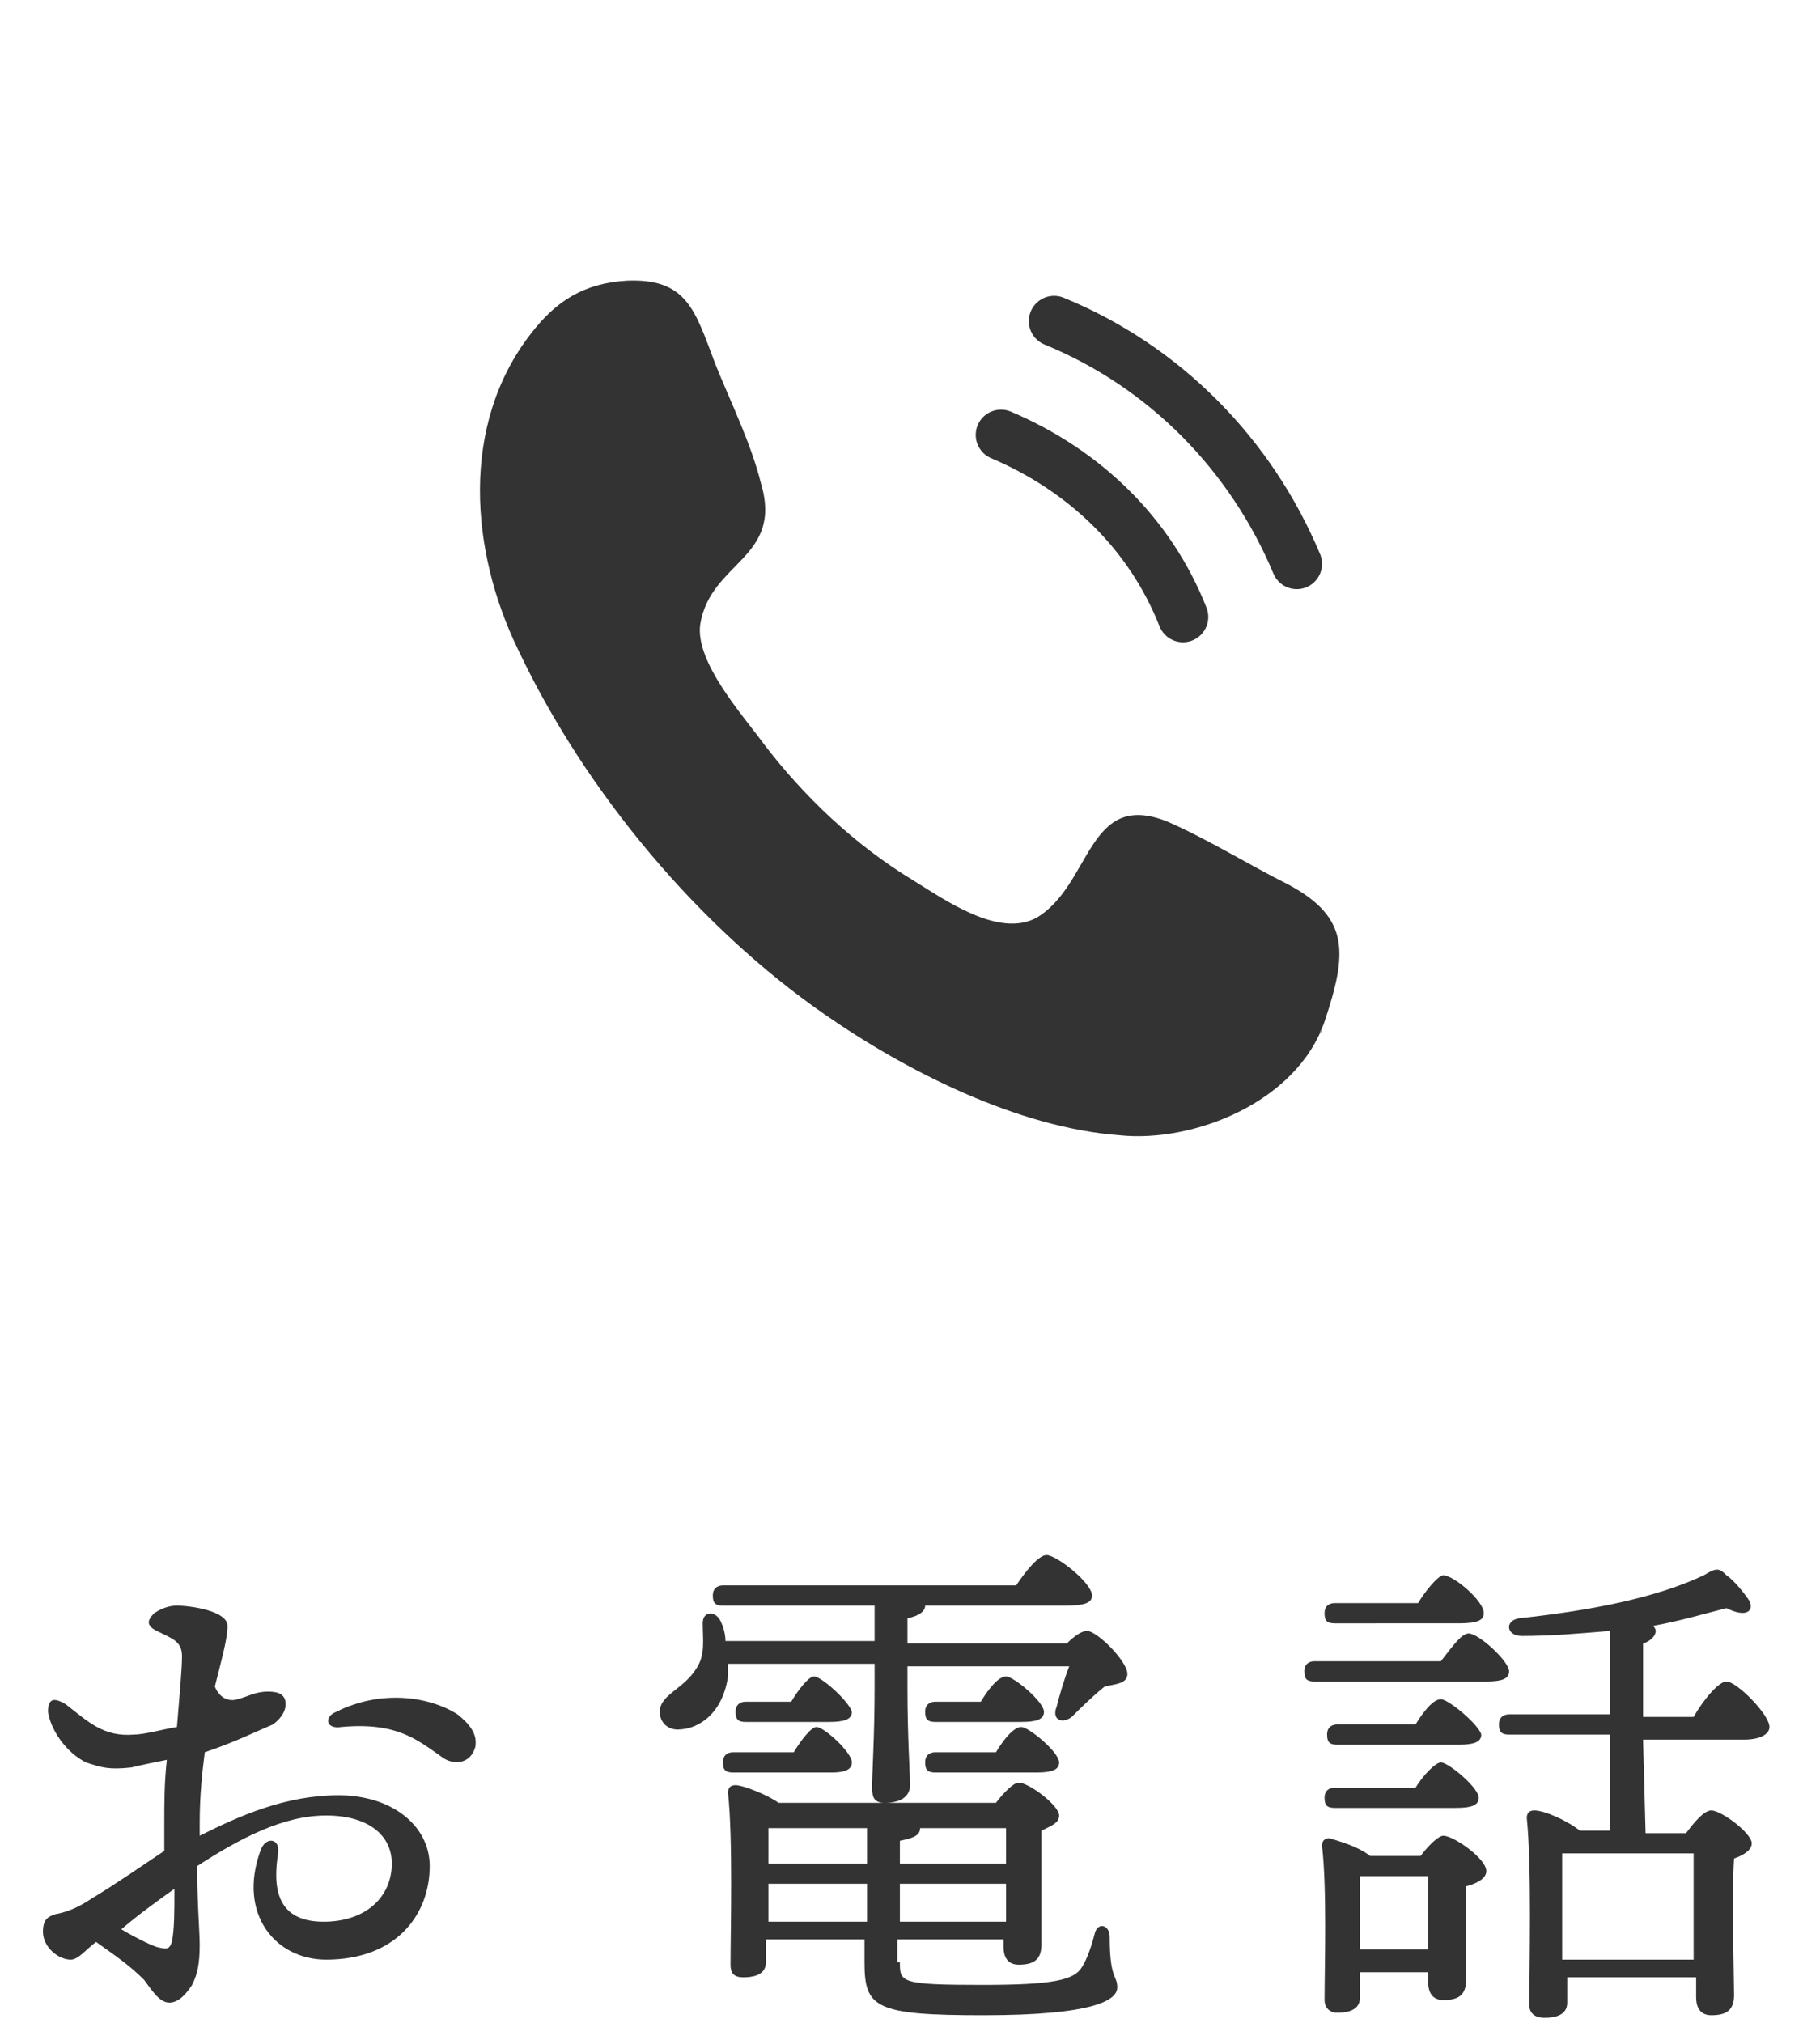 <?xml version="1.0" encoding="utf-8"?>
<!-- Generator: Adobe Illustrator 27.0.0, SVG Export Plug-In . SVG Version: 6.00 Build 0)  -->
<svg version="1.1" id="レイヤー_1" xmlns="http://www.w3.org/2000/svg" xmlns:xlink="http://www.w3.org/1999/xlink" x="0px"
	 y="0px" width="72px" height="80px" viewBox="0 0 72 80" style="enable-background:new 0 0 72 80;" xml:space="preserve">
<style type="text/css">
	.st0{fill:#333333;}
	.st1{fill:none;stroke:#333333;stroke-width:2;stroke-linecap:round;stroke-miterlimit:10;}
</style>
<g>
	<g>
		<path class="st0" d="M6.2,64.5c-0.4-0.2-0.4-0.4-0.1-0.7c0.3-0.2,0.6-0.3,0.9-0.3c0.5,0,2,0.2,2,0.8c0,0.5-0.2,1.2-0.5,2.4
			c0.2,0.5,0.6,0.6,0.9,0.5c0.4-0.1,0.7-0.3,1.2-0.3c0.4,0,0.7,0.1,0.7,0.5c0,0.2-0.1,0.5-0.5,0.8c-0.5,0.2-1.5,0.7-2.7,1.1
			C8,70.1,7.9,71,7.9,72.1c0,0.2,0,0.4,0,0.5c1.6-0.8,3.4-1.6,5.5-1.6s3.6,1.2,3.6,2.8c0,1.9-1.3,3.7-4.1,3.7c-2,0-3.5-1.8-2.6-4.3
			c0.2-0.6,0.8-0.5,0.7,0.1c-0.2,1.3-0.1,2.7,1.8,2.7c1.7,0,2.7-1,2.7-2.3c0-1.1-0.9-1.9-2.6-1.9s-3.4,0.9-5.1,2
			c0,1.5,0.1,2.6,0.1,3.1c0,0.8-0.1,1.2-0.3,1.6c-0.2,0.3-0.5,0.7-0.9,0.7s-0.7-0.5-1-0.9c-0.6-0.6-1.2-1-1.9-1.5
			c-0.4,0.3-0.7,0.7-1,0.7c-0.5,0-1.1-0.5-1.1-1.1c0-0.5,0.2-0.6,0.5-0.7c0.6-0.1,1.1-0.4,1.4-0.6c1-0.6,2-1.3,2.9-1.9
			c0-0.3,0-0.7,0-1.1c0-0.8,0-1.6,0.1-2.5c-0.5,0.1-1,0.2-1.4,0.3c-0.9,0.1-1.2,0-1.8-0.2c-0.8-0.4-1.4-1.3-1.5-2
			c0-0.5,0.2-0.6,0.7-0.3c0.9,0.7,1.5,1.3,2.7,1.2c0.4,0,1.1-0.2,1.7-0.3c0.1-1.2,0.2-2.3,0.2-2.8C7.2,64.9,6.8,64.8,6.2,64.5
			L6.2,64.5z M6.8,76.8c0.1-0.5,0.1-1.2,0.1-2.1c-0.7,0.5-1.4,1-2.1,1.6c0.5,0.3,1.1,0.6,1.4,0.7C6.6,77.1,6.7,77.1,6.8,76.8z
			 M13.3,67.7c1.8-0.9,3.7-0.6,4.8,0.1c0.5,0.4,0.8,0.8,0.7,1.3c-0.2,0.7-0.9,0.7-1.3,0.4c-1-0.7-1.8-1.4-4-1.2
			C12.9,68.4,12.8,67.9,13.3,67.7z"/>
		<path class="st0" d="M42.2,65c0.3-0.3,0.6-0.5,0.8-0.5c0.4,0,1.6,1.2,1.6,1.7c0,0.4-0.5,0.4-0.9,0.5c-0.5,0.4-1,0.9-1.3,1.2
			c-0.4,0.3-0.8,0.1-0.6-0.4c0.1-0.4,0.3-1.1,0.5-1.6h-6.4v0.9c0,1.9,0.1,3.3,0.1,3.8c0,0.4-0.3,0.7-1,0.7c-0.4,0-0.5-0.2-0.5-0.6
			c0-0.6,0.1-2,0.1-4v-0.9h-5.8c0,0.2,0,0.3,0,0.5c-0.2,1.4-1.1,2.1-2,2.1c-0.4,0-0.7-0.3-0.7-0.7c0-0.7,1-0.9,1.5-1.8
			c0.3-0.5,0.2-1.1,0.2-1.7c0-0.5,0.5-0.5,0.7-0.1c0.1,0.2,0.2,0.5,0.2,0.8h5.9v-1.4h-6c-0.3,0-0.4-0.1-0.4-0.4
			c0-0.3,0.2-0.4,0.4-0.4h11.6c0.4-0.6,0.9-1.2,1.2-1.2c0.4,0,1.8,1.1,1.8,1.6c0,0.3-0.3,0.4-1.1,0.4h-5.5l0,0
			c0,0.2-0.2,0.4-0.7,0.5v1H42.2z M29,70.1c-0.3,0-0.4-0.1-0.4-0.4s0.2-0.4,0.4-0.4h2.4c0.3-0.5,0.7-1,0.9-1c0.3,0,1.4,1,1.4,1.4
			c0,0.3-0.3,0.4-0.8,0.4H29z M35.6,77.6c0,0.8,0,0.9,3.3,0.9c2.8,0,3.6-0.2,3.9-0.7c0.2-0.3,0.4-0.9,0.5-1.3
			c0.1-0.5,0.6-0.4,0.6,0.1c0,1.7,0.3,1.5,0.3,2s-0.9,1.1-5.3,1.1c-4.3,0-4.7-0.3-4.7-2.1v-0.9h-3.9v0.9c0,0.4-0.3,0.6-0.9,0.6
			c-0.4,0-0.5-0.2-0.5-0.5c0-1.3,0.1-5-0.1-6.8c0-0.2,0.1-0.3,0.3-0.3c0.3,0,1.3,0.4,1.7,0.7h8.6c0.3-0.4,0.7-0.8,0.9-0.8
			c0.4,0,1.6,0.9,1.6,1.3c0,0.3-0.3,0.4-0.7,0.6c0,1.2,0,3.8,0,4.5c0,0.6-0.3,0.8-0.9,0.8c-0.5,0-0.6-0.4-0.6-0.7v-0.3h-4.2v0.9
			C35.5,77.6,35.6,77.6,35.6,77.6z M29.5,68.1c-0.3,0-0.4-0.1-0.4-0.4s0.2-0.4,0.4-0.4h1.8c0.3-0.5,0.7-1,0.9-1c0.3,0,1.4,1,1.5,1.4
			c0,0.3-0.3,0.4-0.9,0.4H29.5z M30.4,72.3c0,0.3,0,0.9,0,1.4h3.9c0-0.5,0-1,0-1.4h-3.7H30.4z M34.3,76c0-0.5,0-1,0-1.5h-3.9v0.3V76
			H34.3z M39.8,76v-1.5h-4.2V76H39.8z M35.6,73.7h4.2c0-0.6,0-1.1,0-1.4h-3.4c0,0.3-0.3,0.4-0.8,0.5V73.7z M37,68.1
			c-0.3,0-0.4-0.1-0.4-0.4s0.2-0.4,0.4-0.4h1.8c0.3-0.5,0.7-1,1-1s1.5,1,1.5,1.4c0,0.3-0.3,0.4-0.9,0.4H37z M37,70.1
			c-0.3,0-0.4-0.1-0.4-0.4s0.2-0.4,0.4-0.4h2.4c0.3-0.5,0.7-1,1-1s1.5,1,1.5,1.4c0,0.3-0.3,0.4-0.9,0.4H37z"/>
		<path class="st0" d="M57,65.7c0.4-0.5,0.8-1.1,1.1-1.1c0.4,0,1.6,1.1,1.6,1.5c0,0.3-0.3,0.4-0.9,0.4H52c-0.3,0-0.4-0.1-0.4-0.4
			s0.2-0.4,0.4-0.4H57z M56.2,73.4c0.3-0.4,0.7-0.8,0.9-0.8c0.4,0,1.7,0.9,1.7,1.4c0,0.3-0.4,0.5-0.8,0.6c0,1.2,0,3.1,0,3.7
			s-0.3,0.8-0.9,0.8c-0.5,0-0.6-0.4-0.6-0.7V78h-2.7v1c0,0.4-0.3,0.6-0.9,0.6c-0.3,0-0.5-0.2-0.5-0.5c0-1.3,0.1-4.4-0.1-6.1
			c0-0.2,0.1-0.3,0.3-0.3c0.3,0.1,1.1,0.3,1.6,0.7C54.2,73.4,56.2,73.4,56.2,73.4z M52.8,64.2c-0.3,0-0.4-0.1-0.4-0.4
			c0-0.3,0.2-0.4,0.4-0.4h3.3c0.3-0.5,0.8-1.1,1-1.1c0.4,0,1.6,1,1.6,1.5c0,0.3-0.3,0.4-1,0.4H52.8z M56,68.2c0.3-0.5,0.7-1,1-1
			s1.5,1,1.6,1.4c0,0.3-0.3,0.4-0.9,0.4h-4.8c-0.3,0-0.4-0.1-0.4-0.4s0.2-0.4,0.4-0.4H56z M56,70.7c0.3-0.5,0.8-1,1-1
			c0.3,0,1.5,1,1.5,1.4c0,0.3-0.3,0.4-0.9,0.4h-4.8c-0.3,0-0.4-0.1-0.4-0.4s0.2-0.4,0.4-0.4H56z M56.5,77.2c0-1,0-2.3,0-3h-2.6h-0.1
			c0,0.5,0,1.8,0,2.2v0.7h2.7C56.5,77.1,56.5,77.2,56.5,77.2z M65.1,72.5h1.6c0.3-0.4,0.7-0.9,1-0.9c0.4,0,1.6,0.9,1.6,1.3
			c0,0.3-0.4,0.5-0.7,0.6c-0.1,1.5,0,4.7,0,5.4c0,0.6-0.3,0.8-0.9,0.8c-0.5,0-0.6-0.4-0.6-0.7v-0.8H62v1c0,0.4-0.3,0.6-0.9,0.6
			c-0.4,0-0.6-0.2-0.6-0.5c0-1.4,0.1-5.5-0.1-7.4c0-0.2,0.1-0.3,0.3-0.3c0.4,0,1.3,0.4,1.8,0.8h1.2v-3.8h-4c-0.3,0-0.4-0.1-0.4-0.4
			s0.2-0.4,0.4-0.4h4v-3.3c-1.2,0.1-2.3,0.2-3.5,0.2c-0.6,0-0.7-0.6-0.1-0.7c2.8-0.3,5.4-0.8,7.3-1.7c0.5-0.3,0.6-0.3,0.9,0
			c0.3,0.2,0.7,0.7,0.9,1c0.2,0.4-0.1,0.7-0.9,0.3c-0.8,0.2-1.8,0.5-2.9,0.7c0,0,0.1,0.1,0.1,0.2c0,0.2-0.2,0.4-0.5,0.5v2.9h2
			c0.4-0.7,1-1.4,1.3-1.4c0.4,0,1.7,1.3,1.7,1.8c0,0.3-0.4,0.5-1,0.5h-4L65.1,72.5L65.1,72.5z M67,77.5c0-1.4,0-3.3,0-4.2h-5.2
			c0,0.6,0,2.3,0,2.7v1.5H67z"/>
	</g>
</g>
<path class="st0" d="M51,35c-1.6-0.8-3.2-1.8-4.8-2.5c-3.2-1.3-3,2.5-5.2,3.8c-1.5,0.8-3.6-0.7-4.9-1.5c-2.3-1.4-4.3-3.3-5.9-5.4
	c-0.8-1.1-2.7-3.2-2.5-4.7c0.4-2.5,3.3-2.6,2.4-5.6c-0.4-1.6-1.2-3.2-1.8-4.7c-0.8-2.1-1.1-3.4-3.5-3.3c-1.7,0.1-2.8,0.8-3.8,2.1
	c-2.8,3.6-2.4,8.6-0.5,12.5c2.7,5.7,7.2,11,12.1,14.4c3.3,2.3,7.7,4.5,11.7,4.8c2.9,0.3,7-1.3,8.1-4.5c-0.1,0.2-0.1,0.4-0.2,0.5
	c0-0.1,0.1-0.2,0.2-0.5c0-0.1,0.1-0.2,0.1-0.3c0,0.1-0.1,0.2-0.1,0.3C53.3,37.7,53.4,36.3,51,35L51,35L51,35z M52.5,40.2
	c0-0.1,0.1-0.2,0.1-0.3C52.6,40,52.5,40.1,52.5,40.2L52.5,40.2L52.5,40.2z"/>
<path class="st1" d="M39.6,17.2c3.3,1.4,5.9,3.9,7.2,7.2"/>
<path class="st1" d="M41.7,12.7c4.4,1.8,7.8,5.3,9.6,9.6"/>
</svg>
